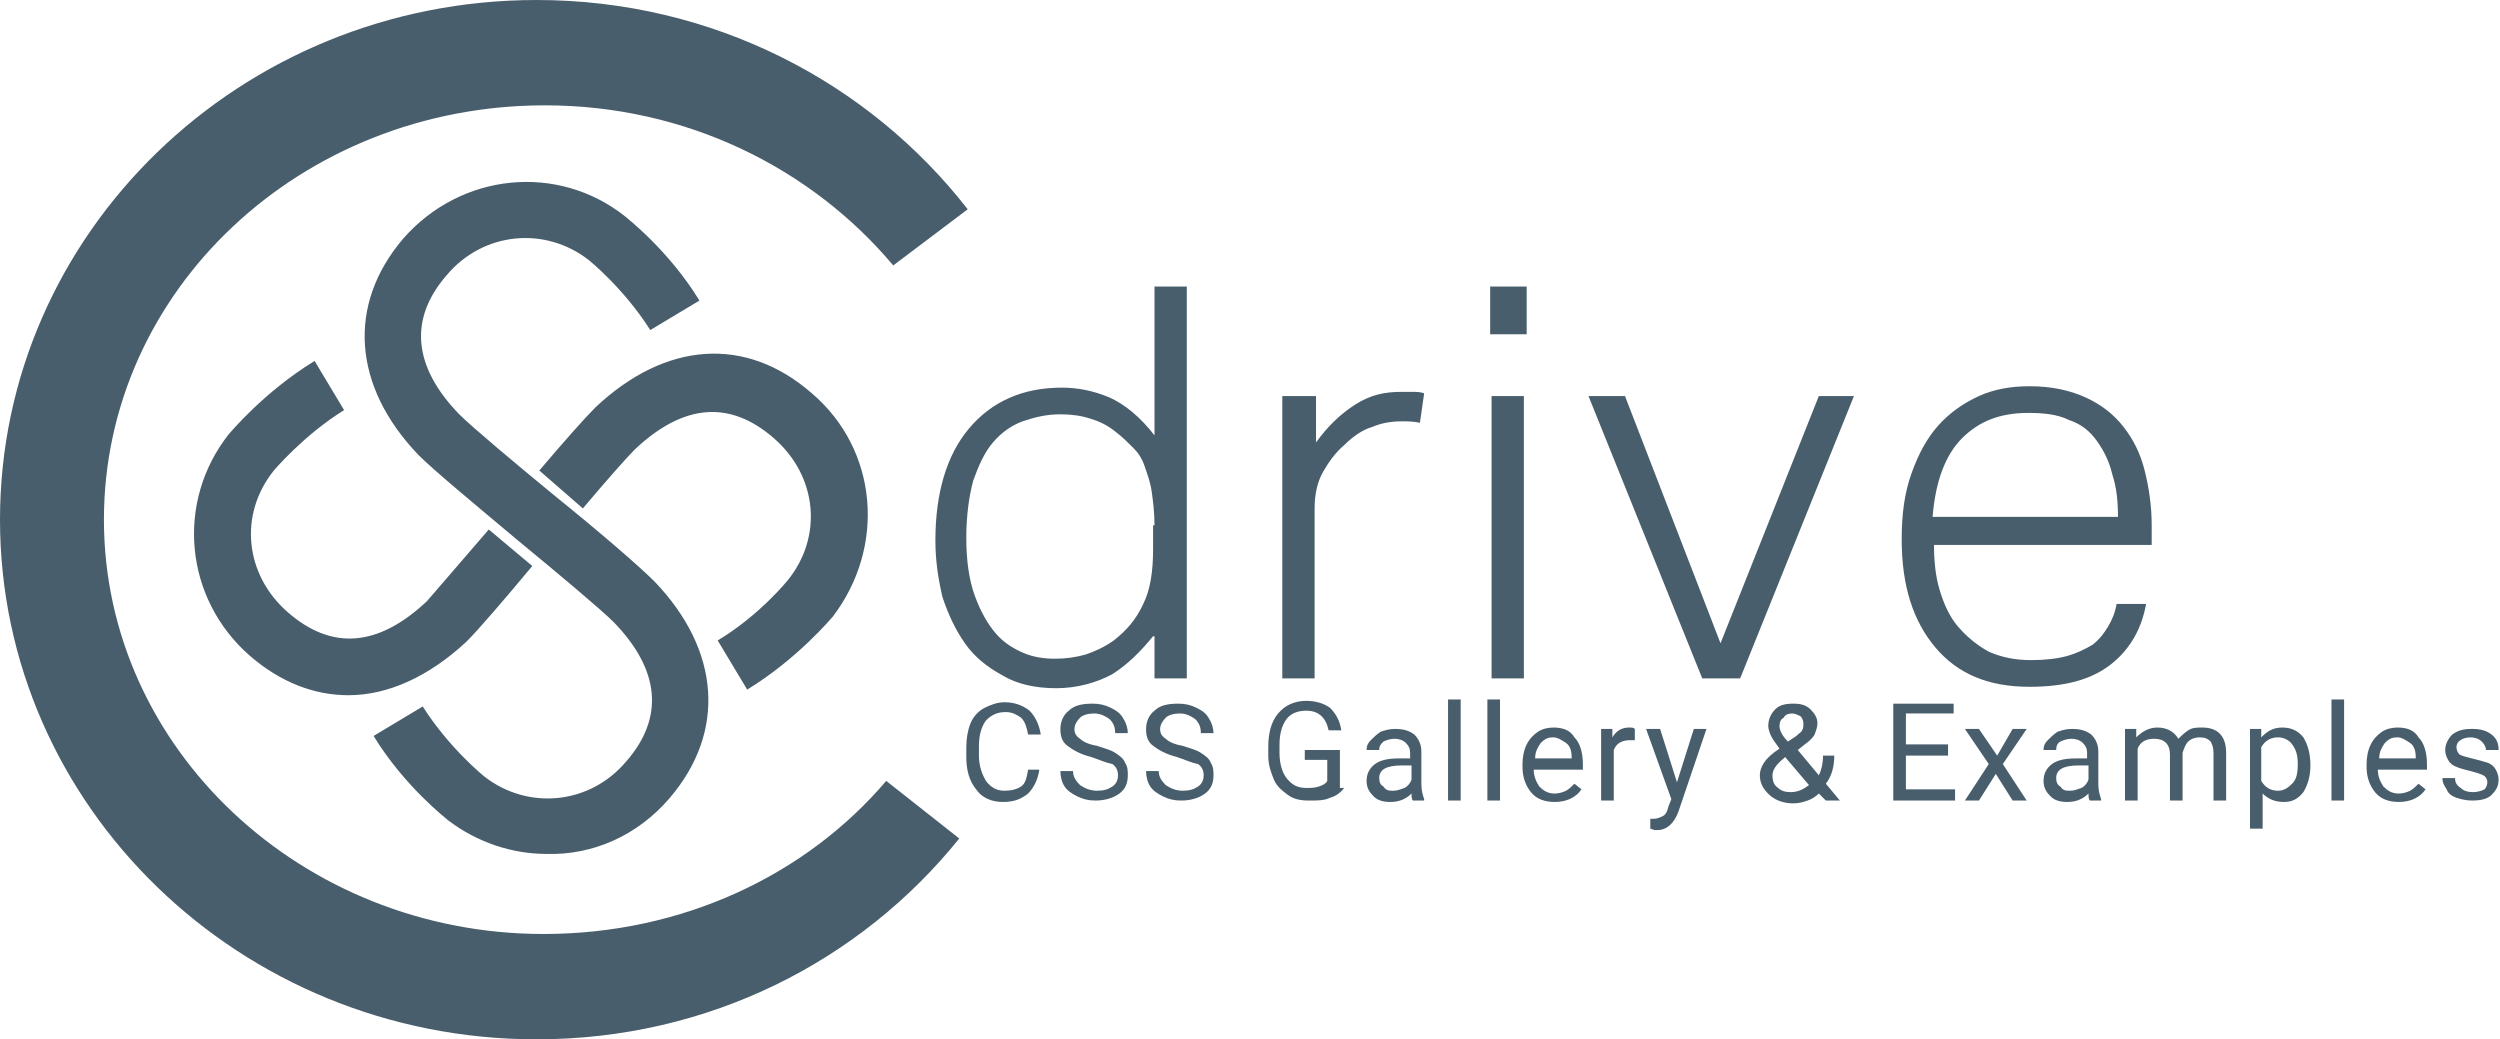 <svg enable-background="new 0 0 178 74" height="74" viewBox="0 0 178 74" width="178" xmlns="http://www.w3.org/2000/svg" xmlns:xlink="http://www.w3.org/1999/xlink"><clipPath id="a"><path d="m0 0h178v74h-178z"/></clipPath><path clip-path="url(#a)" d="m82.1 45.3c-.9 1.1-1.8 2-2.9 2.7-1.1.6-2.5 1-4 1s-2.8-.3-3.8-.9c-1.1-.6-2-1.3-2.7-2.3s-1.2-2.1-1.6-3.3c-.3-1.3-.5-2.6-.5-4 0-3.4.8-6.1 2.4-8s3.8-2.9 6.6-2.9c1.1 0 2.2.2 3.4.7 1.1.5 2.2 1.4 3.2 2.7v-10.6h2.3v27.9h-2.3v-3zm.1-7.9c0-.9-.1-1.7-.2-2.4s-.3-1.2-.5-1.8-.5-1-.8-1.3c-.4-.4-.8-.8-1.2-1.1-.6-.5-1.2-.8-1.9-1-.6-.2-1.3-.3-2.1-.3-1 0-1.8.2-2.7.5-.8.3-1.5.8-2.1 1.5s-1 1.6-1.4 2.7c-.3 1.1-.5 2.5-.5 4.1s.2 3 .6 4.1.9 2 1.5 2.7 1.3 1.1 2 1.4 1.5.4 2.2.4c.8 0 1.5-.1 2.2-.3.6-.2 1.3-.5 2-1 .9-.7 1.6-1.5 2.1-2.6.5-1 .7-2.3.7-3.9v-1.7zm9.2-9.2h2.3v3.3c.8-1.1 1.7-2 2.8-2.7s2.1-.9 3.3-.9h.8c.2 0 .5 0 .8.1l-.3 2.1c-.5-.1-.9-.1-1.3-.1-.7 0-1.4.1-2.1.4-.7.2-1.4.7-2 1.3-.6.5-1.1 1.2-1.5 1.9s-.6 1.6-.6 2.6v12.1h-2.3v-20.1zm14.7-7.8h2.6v3.4h-2.6zm.1 7.8h2.3v20.1h-2.3zm6.9 0h2.6l6.8 17.6 7-17.6h2.5l-8.1 20.1h-2.7zm39.7 14.8c-.3 1.7-1.1 3.2-2.5 4.3s-3.3 1.6-5.8 1.6c-2.9 0-5.1-.9-6.7-2.8s-2.4-4.4-2.4-7.7c0-1.8.2-3.3.7-4.7s1.1-2.5 1.9-3.4 1.8-1.6 2.9-2.1 2.3-.7 3.6-.7c1.6 0 2.9.3 4 .8s2 1.2 2.7 2.1 1.2 1.9 1.5 3.1.5 2.5.5 3.9v1.4h-15.5c0 1.1.1 2.2.4 3.2s.7 1.9 1.3 2.6 1.3 1.3 2.2 1.8c.9.4 1.9.6 3 .6 1 0 1.9-.1 2.6-.3s1.3-.5 1.8-.8c.5-.4.8-.8 1.1-1.3s.5-1 .6-1.6zm-2-6.2c0-1.1-.1-2.1-.4-3-.2-.9-.6-1.7-1.1-2.4s-1.1-1.2-2-1.5c-.8-.4-1.8-.5-2.9-.5-2 0-3.5.6-4.7 1.8s-1.9 3.1-2.1 5.6zm-76.8 18c-.1.7-.4 1.3-.8 1.7-.5.4-1 .6-1.8.6s-1.5-.3-1.9-.9c-.5-.6-.7-1.4-.7-2.3v-.7c0-.6.1-1.2.3-1.7s.6-.9 1-1.1.9-.4 1.4-.4c.7 0 1.3.2 1.8.6.4.4.7 1 .8 1.7h-.9c-.1-.5-.2-.9-.5-1.2-.3-.2-.6-.4-1.1-.4-.6 0-1 .2-1.4.6-.3.4-.5 1-.5 1.8v.7c0 .7.2 1.3.5 1.8.3.4.7.7 1.3.7.5 0 .9-.1 1.2-.3s.4-.6.5-1.2zm3.7-.9c-.8-.2-1.3-.5-1.7-.8s-.5-.7-.5-1.2.2-1 .6-1.3c.4-.4 1-.5 1.7-.5.5 0 .9.1 1.3.3s.7.4.9.8c.2.3.3.7.3 1h-.9c0-.4-.1-.7-.4-1-.3-.2-.6-.4-1.1-.4-.4 0-.8.1-1 .3s-.4.5-.4.8.1.5.4.7c.2.2.6.4 1.2.5.6.2 1 .3 1.3.5s.6.4.7.7c.2.3.2.6.2.9 0 .6-.2 1-.6 1.3s-1 .5-1.7.5c-.5 0-.9-.1-1.3-.3s-.7-.4-.9-.7-.3-.7-.3-1.1h.9c0 .4.2.7.5 1 .3.2.7.4 1.2.4s.8-.1 1.1-.3.4-.5.4-.8-.1-.6-.4-.8c-.5-.1-.9-.3-1.5-.5m6.1 0c-.8-.2-1.3-.5-1.7-.8s-.5-.7-.5-1.2.2-1 .6-1.3c.4-.4 1-.5 1.7-.5.5 0 .9.1 1.3.3s.7.4.9.8c.2.3.3.7.3 1h-.9c0-.4-.1-.7-.4-1-.3-.2-.6-.4-1.1-.4-.4 0-.8.1-1 .3s-.4.5-.4.8.1.5.4.7c.2.2.6.4 1.2.5.6.2 1 .3 1.3.5s.6.4.7.7c.2.3.2.6.2.9 0 .6-.2 1-.6 1.3s-1 .5-1.7.5c-.5 0-.9-.1-1.3-.3s-.7-.4-.9-.7-.3-.7-.3-1.1h.9c0 .4.2.7.5 1 .3.2.7.4 1.2.4s.8-.1 1.1-.3.4-.5.4-.8-.1-.6-.4-.8c-.5-.1-.9-.3-1.5-.5m11.9 2.2c-.2.3-.6.6-1 .7-.4.2-.9.2-1.5.2s-1.1-.1-1.5-.4-.8-.6-1-1.1-.4-1-.4-1.7v-.6c0-1 .2-1.8.7-2.4s1.2-.9 2-.9c.7 0 1.3.2 1.7.5.4.4.7.9.8 1.6h-.9c-.2-.9-.7-1.4-1.6-1.4-.6 0-1.1.2-1.4.6s-.5 1-.5 1.8v.6c0 .8.2 1.4.5 1.8.4.5.8.7 1.4.7.3 0 .6 0 .9-.1s.5-.2.6-.4v-1.5h-1.6v-.7h2.5v2.7zm4.9.9c-.1-.1-.1-.3-.1-.5-.4.4-.9.6-1.5.6-.5 0-.9-.1-1.2-.4s-.5-.6-.5-1.1.2-.9.6-1.2 1-.4 1.7-.4h.8v-.4c0-.3-.1-.5-.3-.7s-.5-.3-.8-.3-.6.1-.8.2c-.2.2-.3.3-.3.6h-.9c0-.3.1-.5.3-.7s.4-.4.7-.6c.3-.1.6-.2 1-.2.6 0 1 .1 1.4.4.3.3.5.7.5 1.2v2.3c0 .5.1.8.2 1.1v.1zm-1.4-.7c.3 0 .5-.1.8-.2.2-.1.4-.3.5-.6v-1h-.7c-1.1 0-1.6.3-1.6.9 0 .3.1.5.3.6.2.3.4.3.7.3m4.8.7h-.9v-7.2h.9zm2.8 0h-.9v-7.2h.9zm3.9.1c-.7 0-1.3-.2-1.7-.7s-.6-1.1-.6-1.8v-.2c0-.5.1-1 .3-1.4s.5-.7.8-.9.7-.3 1.1-.3c.7 0 1.2.2 1.5.7.4.4.6 1.1.6 1.9v.4h-3.5c0 .5.2.9.4 1.2.3.3.6.5 1.1.5.3 0 .6-.1.8-.2s.4-.3.6-.5l.5.4c-.4.6-1.1.9-1.9.9m-.1-4.6c-.4 0-.6.1-.9.4-.2.3-.4.6-.4 1.1h2.6v-.1c0-.4-.1-.8-.4-1s-.6-.4-.9-.4m5.9.2c-.1 0-.3 0-.4 0-.6 0-1 .2-1.2.7v3.6h-.9v-5.1h.8v.6c.3-.5.7-.7 1.2-.7.2 0 .3 0 .4.1v.8zm2.9 3 1.2-3.8h.9l-2 5.9c-.3.8-.8 1.3-1.5 1.3h-.2l-.3-.1v-.7h.2c.3 0 .5-.1.7-.2s.3-.3.4-.7l.2-.5-1.8-5h1zm5.9-.5c0-.3.1-.6.3-.9s.5-.6 1.1-1c-.3-.4-.5-.7-.6-.9s-.2-.5-.2-.7c0-.5.2-.9.5-1.2s.7-.4 1.3-.4c.5 0 .9.1 1.2.4s.5.6.5 1c0 .3-.1.5-.2.8-.1.2-.4.5-.7.7l-.5.4 1.5 1.8c.2-.4.3-.9.3-1.4h.8c0 .8-.2 1.5-.6 2l1 1.2h-1l-.5-.5c-.2.2-.5.4-.8.5s-.6.2-1 .2c-.7 0-1.2-.2-1.6-.5-.6-.5-.8-1-.8-1.5m2.2 1.2c.5 0 .9-.2 1.3-.5l-1.7-2-.1.1c-.5.4-.8.8-.8 1.2s.1.7.4.9c.2.2.5.3.9.3m-.8-4.7c0 .3.2.7.6 1.1l.6-.4c.2-.2.4-.3.4-.4.1-.1.1-.3.1-.5s-.1-.4-.2-.5c-.2-.1-.4-.2-.6-.2-.3 0-.5.1-.6.3-.2.1-.3.3-.3.6m12 2.1h-3v2.4h3.5v.8h-4.4v-6.9h4.3v.7h-3.4v2.2h3zm3.5 0 1.1-1.9h1l-1.7 2.5 1.7 2.6h-1l-1.2-1.9-1.2 1.9h-1l1.7-2.6-1.7-2.5h1zm6.6 3.2c-.1-.1-.1-.3-.1-.5-.4.4-.9.6-1.5.6-.5 0-.9-.1-1.2-.4s-.5-.6-.5-1.1.2-.9.6-1.2 1-.4 1.7-.4h.8v-.4c0-.3-.1-.5-.3-.7s-.5-.3-.8-.3-.6.1-.8.2-.3.3-.3.6h-.9c0-.3.1-.5.3-.7s.4-.4.7-.6c.3-.1.6-.2 1-.2.6 0 1 .1 1.4.4.3.3.5.7.5 1.2v2.3c0 .5.1.8.2 1.1v.1zm-1.4-.7c.3 0 .5-.1.8-.2.2-.1.4-.3.5-.6v-1h-.7c-1.1 0-1.6.3-1.6.9 0 .3.1.5.3.6.2.3.4.3.7.3m4.7-4.4v.6c.4-.4.9-.7 1.5-.7.7 0 1.2.3 1.5.8.2-.2.4-.4.7-.6s.6-.2 1-.2c1.1 0 1.7.6 1.7 1.8v3.4h-.9v-3.4c0-.4-.1-.6-.2-.8-.2-.2-.4-.3-.8-.3-.3 0-.6.1-.8.3s-.3.5-.4.8v3.4h-.9v-3.3c0-.7-.4-1.1-1.1-1.1-.6 0-1 .2-1.2.7v3.7h-.9v-5.1zm12.4 2.6c0 .8-.2 1.4-.5 1.9-.4.5-.8.7-1.4.7s-1.1-.2-1.5-.6v2.5h-.9v-7.1h.8v.6c.4-.4.8-.7 1.5-.7.6 0 1.1.2 1.5.7.3.5.5 1.1.5 2zm-.9-.1c0-.6-.1-1-.4-1.4-.2-.3-.6-.5-1-.5-.5 0-.9.2-1.2.7v2.4c.3.5.7.7 1.2.7.4 0 .7-.2 1-.5s.4-.7.4-1.4m3.3 2.6h-.9v-7.2h.9zm3.9.1c-.7 0-1.3-.2-1.7-.7s-.6-1.1-.6-1.8v-.2c0-.5.1-1 .3-1.4s.5-.7.8-.9.7-.3 1.1-.3c.7 0 1.2.2 1.5.7.4.4.6 1.1.6 1.9v.4h-3.5c0 .5.2.9.4 1.2.3.3.6.5 1.1.5.3 0 .6-.1.8-.2s.4-.3.6-.5l.5.4c-.4.6-1.1.9-1.9.9m-.1-4.6c-.4 0-.6.1-.9.4-.2.3-.4.6-.4 1.1h2.6v-.1c0-.4-.1-.8-.4-1s-.6-.4-.9-.4m6.4 3.2c0-.2-.1-.4-.3-.5s-.5-.2-.9-.3-.8-.2-1-.3c-.3-.1-.5-.3-.6-.5s-.2-.4-.2-.7c0-.4.2-.8.5-1.1.4-.3.8-.4 1.4-.4s1 .1 1.4.4.5.7.5 1.1h-.9c0-.2-.1-.4-.3-.6s-.5-.3-.8-.3-.6.1-.7.2c-.2.1-.3.3-.3.5s.1.4.2.5.5.2.9.3.8.2 1.1.3.5.3.6.5.2.4.2.7c0 .5-.2.8-.5 1.1s-.8.4-1.4.4c-.4 0-.8-.1-1.1-.2s-.6-.3-.7-.6c-.2-.3-.3-.5-.3-.8h.9c0 .3.1.5.4.7.2.2.5.3.9.3.3 0 .6-.1.8-.2.1-.1.2-.3.2-.5m-129.4 1.1c4-4.7 3.6-10.5-1.1-15.4-1.1-1.1-4-3.6-7.1-6.1-2.8-2.3-5.9-4.9-6.8-5.8-3.3-3.4-3.6-6.8-.9-9.9 2.6-3.1 7-3.5 10.1-1.1 0 0 2.5 2 4.4 5l3.5-2.1c-2.2-3.6-5.2-5.9-5.3-6-4.8-3.8-11.7-3.1-15.8 1.6-4 4.7-3.6 10.5 1.1 15.4 1.1 1.1 4 3.5 7.1 6.1 2.8 2.3 5.9 4.9 6.8 5.8 3.3 3.4 3.6 6.8.9 9.9-2.6 3.1-7 3.5-10.1 1.1 0 0-2.5-2-4.4-5l-3.5 2.1c2.2 3.6 5.2 5.9 5.3 6 2.1 1.6 4.6 2.4 7 2.4 3.3.1 6.5-1.3 8.8-4m15.4-1.2c-5.7 6.7-14.5 10.9-24.4 10.9-17.2 0-31.3-13.2-31.3-29.5s14-29.5 31.4-29.5c10.1 0 19 4.5 24.8 11.4l5.3-4c-7-9-18.1-14.9-30.7-14.9-21.1 0-38.2 16.6-38.2 37s17.1 37 38.2 37c12.3 0 23.1-5.6 30.1-14.3zm-5.3-27.6c-4.7-4.1-10.4-3.7-15.4 1-.8.8-2.3 2.5-4 4.5l3.1 2.7c1.6-1.9 3.1-3.6 3.7-4.2 3.5-3.3 6.8-3.5 9.9-.8s3.5 7 1 10.1c0 0-2 2.5-5 4.3l2.1 3.5c3.6-2.2 6-5.1 6.1-5.2 3.8-5 3.2-11.9-1.5-15.9m-23 9.7c-1.9 2.2-3.7 4.3-4.4 5.1-3.5 3.3-6.8 3.5-9.9.8s-3.5-7-1-10.1c0 0 2.1-2.5 5-4.3l-2.1-3.5c-3.6 2.2-6 5.1-6.1 5.2-3.8 4.8-3.2 11.7 1.5 15.8 2.2 1.9 4.6 2.8 7 2.8 2.8 0 5.7-1.3 8.4-3.8.9-.9 2.7-3 4.7-5.4z" fill="#495e6c"/></svg>
